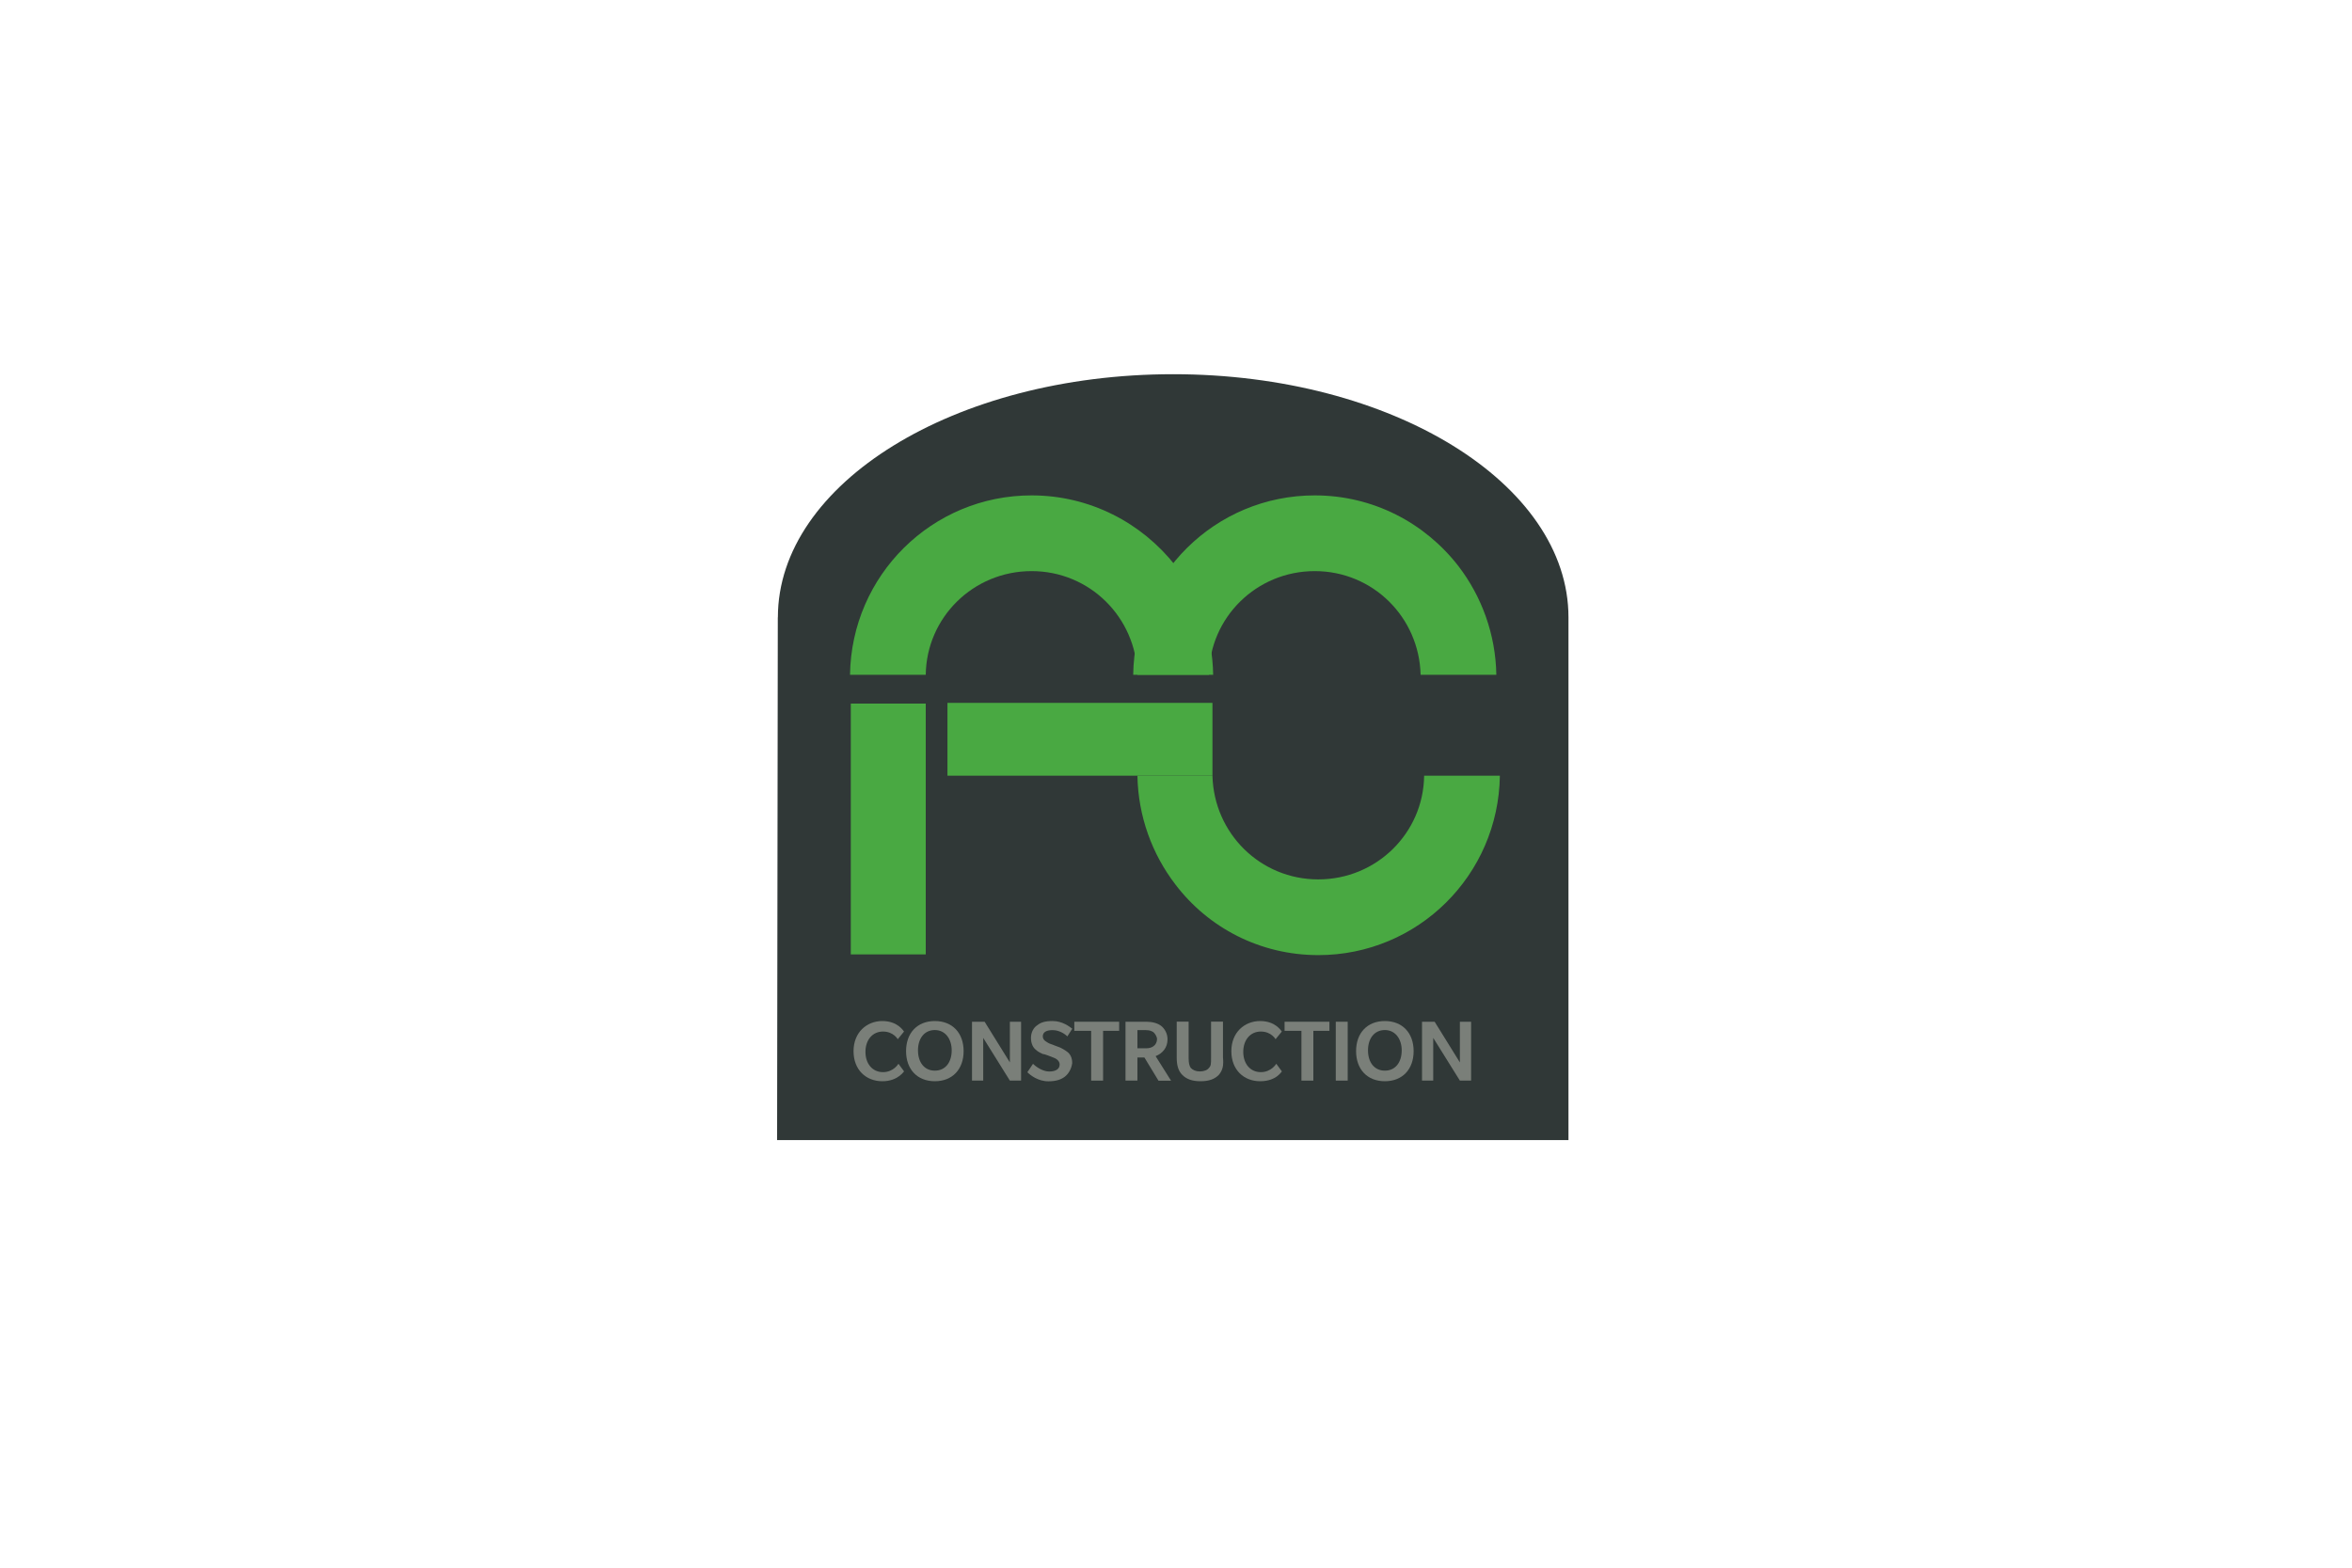 <?xml version="1.0" encoding="UTF-8"?><svg id="Field" xmlns="http://www.w3.org/2000/svg" viewBox="0 0 300 200"><defs><style>.cls-1{fill:#303837;}.cls-2{fill:#49a942;}.cls-3{fill:#7a7f79;}</style></defs><path class="cls-1" d="m99.22,78.76c0-17.08,22.53-31.02,50.42-31.02s50.42,13.95,50.42,31.02v66.69h-100.94l.09-66.69h0Z"/><polygon class="cls-2" points="154.65 89.67 154.65 98.96 120.85 98.96 120.85 89.67 145.44 89.67 154.65 89.67"/><path class="cls-2" d="m131.58,63.2c-12.7,0-22.98,10.19-23.16,22.89h9.66c.09-7.33,6.08-13.23,13.5-13.23s13.32,5.9,13.5,13.23h9.66c-.09-5.27-1.88-10.1-4.83-13.95-4.29-5.45-10.91-8.94-18.33-8.94h0Z"/><path class="cls-2" d="m167.7,63.2c-12.7,0-22.98,10.19-23.16,22.89h9.66c.09-7.33,6.08-13.23,13.5-13.23s13.32,5.9,13.5,13.23h9.66c-.09-5.19-1.88-10.01-4.83-13.86-4.29-5.54-10.91-9.03-18.33-9.03h0Z"/><path class="cls-2" d="m168.15,121.85c12.7,0,22.98-10.19,23.16-22.89h-9.66c-.09,7.33-6.08,13.23-13.5,13.23s-13.32-5.9-13.5-13.23h-9.57c.09,5.19,1.88,10.01,4.83,13.86,4.2,5.54,10.82,9.03,18.24,9.03h0Z"/><polygon class="cls-2" points="118.08 121.76 108.52 121.76 108.52 89.76 118.08 89.76 118.08 121.76"/><g><path class="cls-3" d="m112.54,137.94c-2.06,0-3.67-1.43-3.67-3.84s1.7-3.84,3.67-3.84,2.68,1.25,2.77,1.34l-.8.98s-.54-.98-1.88-.98-2.24,1.07-2.24,2.59.89,2.59,2.24,2.59,1.97-1.07,1.97-1.07l.72.98c0-.09-.72,1.25-2.77,1.25Z"/><path class="cls-3" d="m119.24,137.94c-2.24,0-3.67-1.52-3.67-3.84s1.43-3.84,3.67-3.84,3.67,1.52,3.67,3.84-1.43,3.84-3.67,3.84Zm0-6.53c-1.34,0-2.15,1.07-2.15,2.59s.8,2.59,2.15,2.59,2.15-1.07,2.15-2.59c0-1.43-.8-2.59-2.15-2.59Z"/><path class="cls-3" d="m128.81,137.86l-3.4-5.45v5.45h-1.43v-7.51h1.61l3.22,5.19v-5.19h1.43v7.51h-1.43Z"/><path class="cls-3" d="m135.87,137.32c-.45.36-1.07.63-2.15.63-1.34,0-2.32-.8-2.68-1.16l.72-1.07c.27.27,1.16.98,2.06.98s1.34-.36,1.34-.89-.54-.8-.8-.89-1.07-.45-1.34-.45c-.18-.09-.63-.27-.89-.54-.36-.27-.63-.8-.63-1.52s.36-1.34.8-1.61c.45-.36.98-.54,1.97-.54,1.25,0,2.15.72,2.5.98l-.63.98c-.36-.36-1.07-.8-1.88-.8s-1.25.27-1.25.8.54.72.8.89c.27.09,1.16.45,1.43.54.18.09.54.27.89.54.36.27.63.72.63,1.43-.09.72-.45,1.34-.89,1.7Z"/><path class="cls-3" d="m140.7,131.51v6.35h-1.52v-6.35h-2.15v-1.16h5.72v1.16h-2.06Z"/><path class="cls-3" d="m147.76,137.86l-1.79-2.95h-.89v2.95h-1.52v-7.51h2.68c.72,0,1.43.18,1.88.54s.8.98.8,1.7c0,1.07-.63,1.79-1.52,2.15l1.97,3.13h-1.61Zm-.63-6.17c-.27-.18-.54-.27-.98-.27h-1.07v2.32h1.07c.45,0,.72-.09.98-.27.27-.18.45-.54.45-.89s-.27-.72-.45-.89Z"/><path class="cls-3" d="m155.45,137.14c-.54.54-1.25.8-2.32.8s-1.79-.27-2.32-.8-.72-1.25-.72-2.24v-4.56h1.52v4.65c0,.63.09.98.27,1.25.27.27.63.45,1.16.45s.98-.18,1.16-.45c.27-.27.27-.54.27-1.25v-4.65h1.52v4.56c.09.98,0,1.61-.54,2.24Z"/><path class="cls-3" d="m160.73,137.94c-2.06,0-3.67-1.43-3.67-3.84s1.7-3.84,3.67-3.84,2.68,1.25,2.77,1.34l-.8.98s-.54-.98-1.88-.98-2.24,1.07-2.24,2.59.89,2.59,2.24,2.59,1.97-1.07,1.97-1.07l.72.98c0-.09-.63,1.25-2.77,1.25Z"/><path class="cls-3" d="m167.52,131.51v6.35h-1.52v-6.35h-2.15v-1.16h5.72v1.16h-2.06Z"/><path class="cls-3" d="m170.38,137.86v-7.51h1.52v7.51h-1.52Z"/><path class="cls-3" d="m176.64,137.94c-2.24,0-3.67-1.52-3.67-3.84s1.43-3.84,3.67-3.84,3.67,1.52,3.67,3.84-1.43,3.84-3.67,3.84Zm0-6.53c-1.34,0-2.15,1.07-2.15,2.59s.8,2.59,2.15,2.59,2.15-1.07,2.15-2.59c0-1.43-.8-2.59-2.15-2.59Z"/><path class="cls-3" d="m186.21,137.86l-3.4-5.45v5.45h-1.43v-7.51h1.61l3.22,5.19v-5.19h1.43v7.51h-1.43Z"/></g></svg>